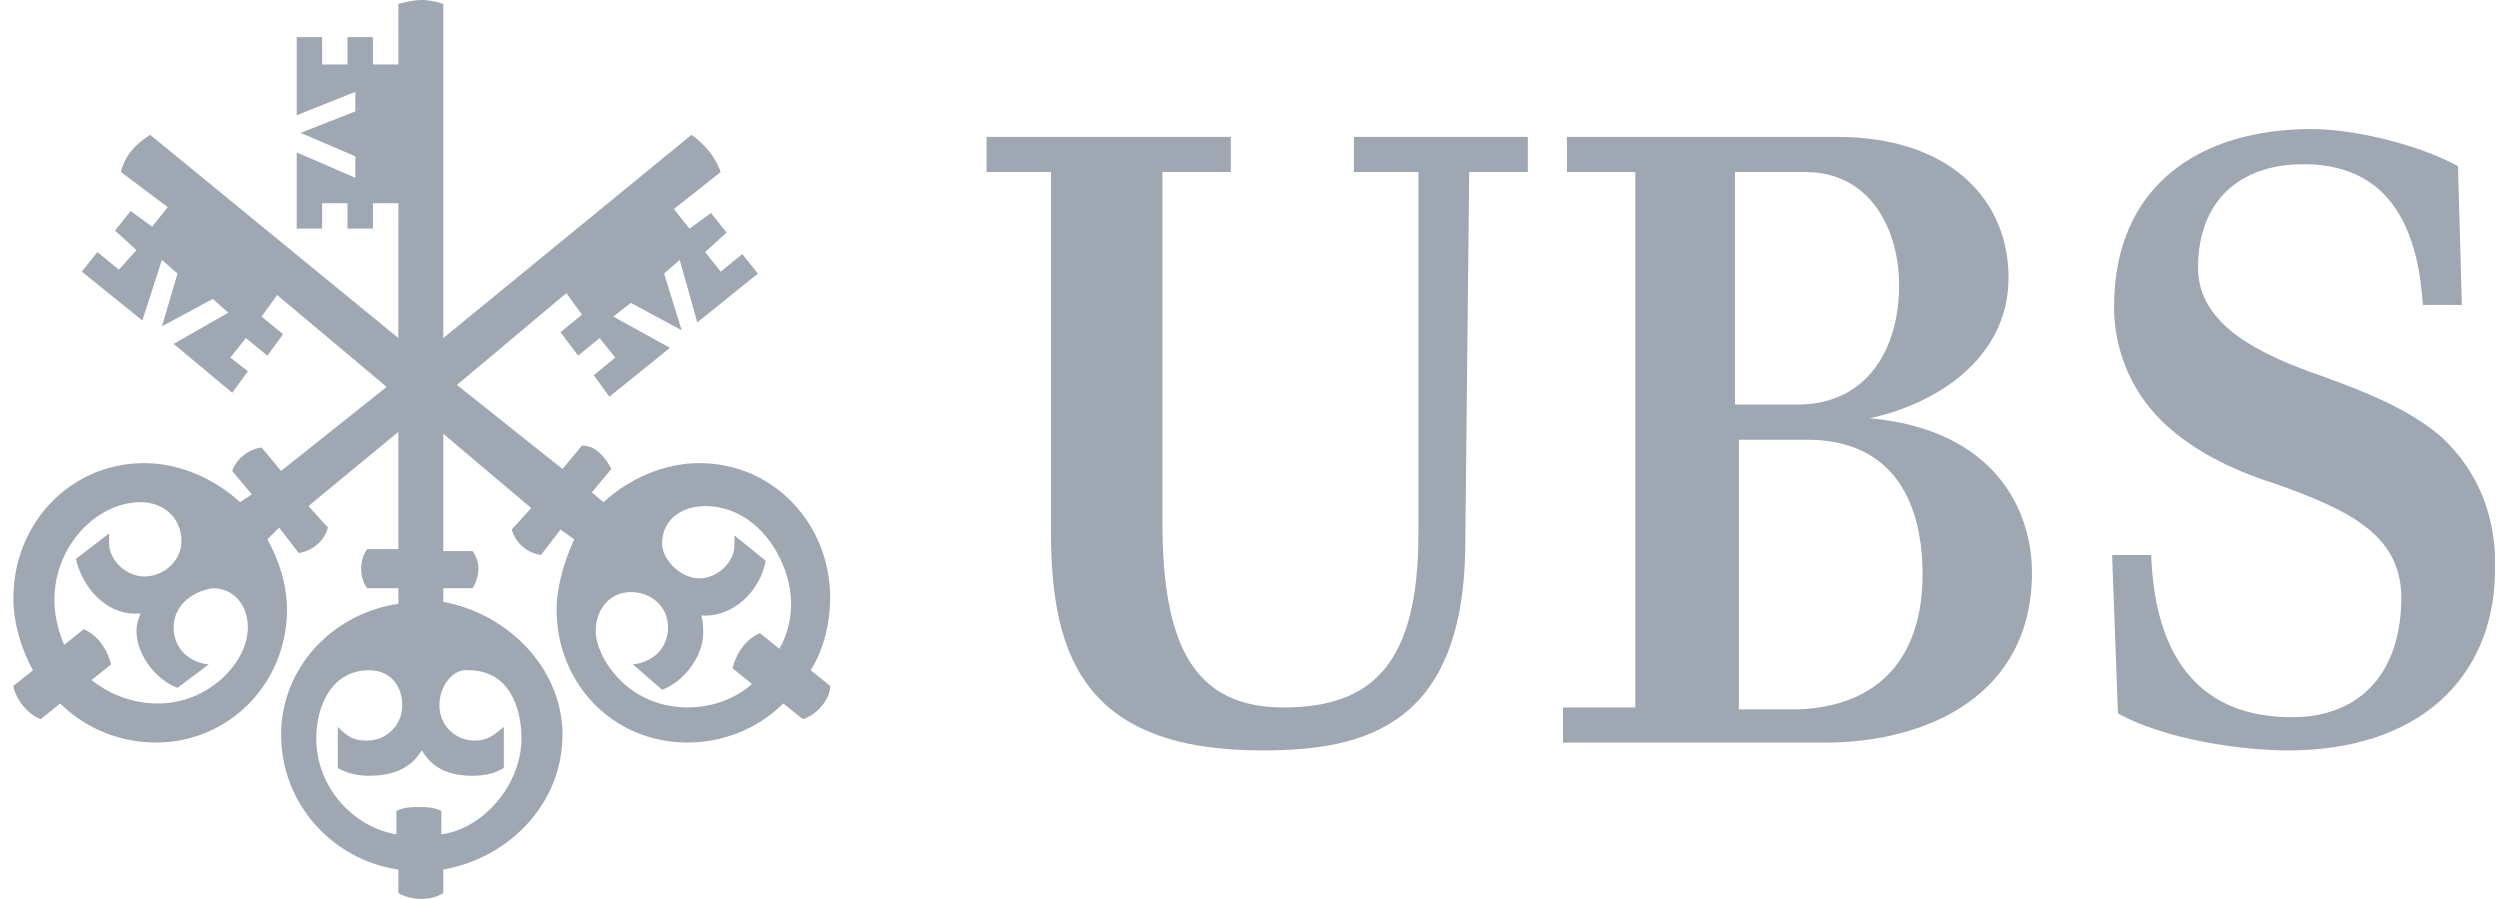 <svg width="89" height="32" viewBox="0 0 89 32" fill="none" xmlns="http://www.w3.org/2000/svg">
<g clip-path="url(#clip0_2184_18999)">
<path d="M52.165 19.272C52.165 25.881 48.547 26.715 44.93 26.715C38.739 26.715 37.417 23.515 37.417 18.994V6.124H35.121V4.872H43.817V6.124H41.382V18.576C41.382 22.959 42.495 25.185 45.695 25.185C48.895 25.185 50.495 23.585 50.495 18.994V6.124H48.199V4.872H54.391V6.124H52.304L52.165 19.272ZM58.217 25.185V6.124H55.782V4.872H65.382C69.486 4.872 71.504 7.168 71.504 9.881C71.504 12.802 68.86 14.402 66.565 14.889C71.086 15.307 72.338 18.229 72.338 20.385C72.338 24.768 68.582 26.437 64.965 26.437H55.643V25.185H58.217ZM67.608 10.159C67.608 8.142 66.565 6.124 64.269 6.124H61.765V14.402H63.991C66.495 14.402 67.608 12.385 67.608 10.159ZM68.443 20.455C68.443 17.602 67.191 15.655 64.338 15.655H61.904V25.255H63.921C66.912 25.185 68.443 23.376 68.443 20.455ZM82.008 5.846C79.712 5.846 78.251 7.168 78.251 9.533C78.251 11.62 80.547 12.663 82.773 13.428C84.095 13.915 85.765 14.542 86.947 15.585C88.199 16.768 88.895 18.368 88.825 20.385C88.756 24.142 86.112 26.715 81.451 26.715C79.712 26.715 76.999 26.298 75.399 25.394L75.191 19.759H76.582C76.721 23.585 78.46 25.533 81.591 25.533C84.095 25.533 85.486 23.863 85.486 21.289C85.486 19.063 83.678 18.159 80.895 17.185C79.991 16.907 78.182 16.211 76.93 14.959C75.817 13.846 75.26 12.385 75.26 10.924C75.26 6.542 78.391 4.594 82.286 4.594C83.817 4.594 86.112 5.15 87.504 5.915L87.643 10.855H86.251C86.043 7.376 84.512 5.846 82.008 5.846Z" fill="#9FA7B2"/>
<path d="M24.198 9.252L23.642 9.739L24.268 11.757L22.459 10.783L21.833 11.27L23.851 12.383L21.694 14.122L21.137 13.357L21.903 12.73L21.346 12.035L20.581 12.661L19.955 11.826L20.72 11.2L20.163 10.435L16.268 13.704L20.024 16.696L20.72 15.861C21.207 15.861 21.555 16.278 21.764 16.696L21.068 17.53L21.485 17.878C22.39 17.044 23.642 16.487 24.894 16.487C27.537 16.487 29.555 18.643 29.555 21.287C29.555 22.122 29.346 23.096 28.859 23.861L29.555 24.417C29.555 24.904 29.068 25.461 28.581 25.6L27.885 25.044C26.981 25.948 25.729 26.435 24.477 26.435C21.833 26.435 19.816 24.348 19.816 21.704C19.816 20.87 20.094 19.965 20.442 19.2L19.955 18.852L19.259 19.756C18.772 19.687 18.355 19.339 18.216 18.852L18.911 18.087L15.781 15.444V19.617H16.824C16.963 19.826 17.033 20.035 17.033 20.244C17.033 20.452 16.963 20.73 16.824 20.939H15.781V21.426C18.077 21.843 20.024 23.791 20.024 26.157C20.024 28.591 18.146 30.539 15.781 30.956V31.791C15.572 31.93 15.294 32 15.016 32C14.737 32 14.39 31.93 14.181 31.791V30.956C11.816 30.609 10.007 28.591 10.007 26.157C10.007 23.791 11.816 21.843 14.181 21.496V20.939H13.068C12.929 20.73 12.859 20.522 12.859 20.244C12.859 19.965 12.929 19.756 13.068 19.548H14.181V15.374L10.981 18.017L11.677 18.783C11.537 19.27 11.12 19.617 10.633 19.687L9.937 18.783L9.52 19.2C9.937 19.965 10.216 20.8 10.216 21.704C10.216 24.348 8.129 26.435 5.555 26.435C4.303 26.435 3.05 25.948 2.146 25.044L1.45 25.6C1.033 25.461 0.546 24.904 0.477 24.417L1.172 23.861C0.755 23.096 0.477 22.191 0.477 21.287C0.477 18.643 2.494 16.487 5.137 16.487C6.39 16.487 7.642 17.044 8.546 17.878L8.964 17.6L8.268 16.765C8.407 16.348 8.824 16 9.311 15.93L10.007 16.765L13.764 13.774L9.868 10.504L9.311 11.27L10.077 11.896L9.52 12.661L8.755 12.035L8.198 12.73L8.824 13.217L8.268 13.983L6.181 12.243L8.129 11.13L7.572 10.643L5.764 11.617L6.32 9.739L5.764 9.252L5.068 11.409L2.911 9.67L3.468 8.974L4.233 9.6L4.859 8.904L4.094 8.209L4.65 7.513L5.416 8.07L5.972 7.374L4.303 6.122C4.442 5.565 4.79 5.148 5.346 4.8L14.181 12.035V7.235H13.277V8.139H12.372V7.235H11.468V8.139H10.563V5.426L12.65 6.33V5.565L10.703 4.73L12.65 3.965V3.27L10.563 4.104V1.322H11.468V2.296H12.372V1.322H13.277V2.296H14.181V0.139C14.459 0.07 14.737 0 15.016 0C15.294 0 15.572 0.07 15.781 0.139V12.035L24.616 4.8C25.103 5.148 25.451 5.565 25.659 6.122L23.99 7.443L24.546 8.139L25.311 7.583L25.868 8.278L25.103 8.974L25.659 9.67L26.424 9.043L26.981 9.739L24.824 11.478L24.198 9.252ZM6.181 22.33C6.181 23.096 6.737 23.583 7.433 23.652L6.32 24.487C5.555 24.209 4.859 23.304 4.859 22.47C4.859 22.191 4.929 22.052 4.998 21.843H4.79C3.746 21.843 2.911 20.87 2.703 19.896L3.885 18.991V19.339C3.885 19.965 4.511 20.522 5.137 20.522C5.833 20.522 6.459 19.965 6.459 19.27C6.459 18.435 5.833 17.878 4.998 17.878C3.468 17.878 1.937 19.409 1.937 21.357C1.937 21.913 2.077 22.47 2.285 22.956L2.981 22.4C3.468 22.609 3.816 23.096 3.955 23.652L3.259 24.209C3.955 24.765 4.79 25.044 5.624 25.044C7.433 25.044 8.824 23.583 8.824 22.33C8.824 21.565 8.337 20.939 7.572 20.939C6.737 21.078 6.181 21.635 6.181 22.33ZM15.642 25.113C15.642 25.809 16.198 26.365 16.894 26.365C17.381 26.365 17.59 26.157 17.937 25.878V27.339C17.59 27.548 17.242 27.617 16.824 27.617C16.059 27.617 15.433 27.409 15.016 26.713C14.598 27.409 13.903 27.617 13.137 27.617C12.79 27.617 12.372 27.548 12.024 27.339V25.878C12.372 26.226 12.581 26.365 13.068 26.365C13.764 26.365 14.32 25.809 14.32 25.113C14.32 24.417 13.903 23.861 13.137 23.861C11.816 23.861 11.259 25.113 11.259 26.296C11.259 27.965 12.511 29.426 14.111 29.704V28.87C14.39 28.73 14.668 28.73 14.877 28.73C15.155 28.73 15.433 28.73 15.711 28.87V29.704C17.242 29.496 18.564 27.896 18.564 26.296C18.564 25.113 18.077 23.861 16.685 23.861C16.129 23.791 15.642 24.417 15.642 25.113ZM23.572 19.339C23.572 19.965 24.268 20.591 24.894 20.591C25.52 20.591 26.146 20.035 26.146 19.409V19.061L27.259 19.965C27.05 21.078 26.077 21.983 24.963 21.913C25.033 22.122 25.033 22.33 25.033 22.539C25.033 23.374 24.337 24.278 23.572 24.556L22.529 23.652C23.224 23.583 23.781 23.096 23.781 22.33C23.781 21.565 23.155 21.078 22.459 21.078C21.694 21.078 21.207 21.704 21.207 22.47C21.207 23.374 22.32 25.183 24.477 25.183C25.311 25.183 26.146 24.904 26.772 24.348L26.077 23.791C26.216 23.235 26.564 22.748 27.05 22.539L27.746 23.096C28.024 22.609 28.163 22.052 28.163 21.496C28.163 19.965 26.981 18.017 25.103 18.017C24.268 18.017 23.572 18.504 23.572 19.339Z" fill="#9FA7B2"/>
</g>
<defs>
<clipPath id="clip0_2184_18999">
<rect width="88.348" height="32" fill="white" transform="translate(0.473)"/>
</clipPath>
</defs>
</svg>
